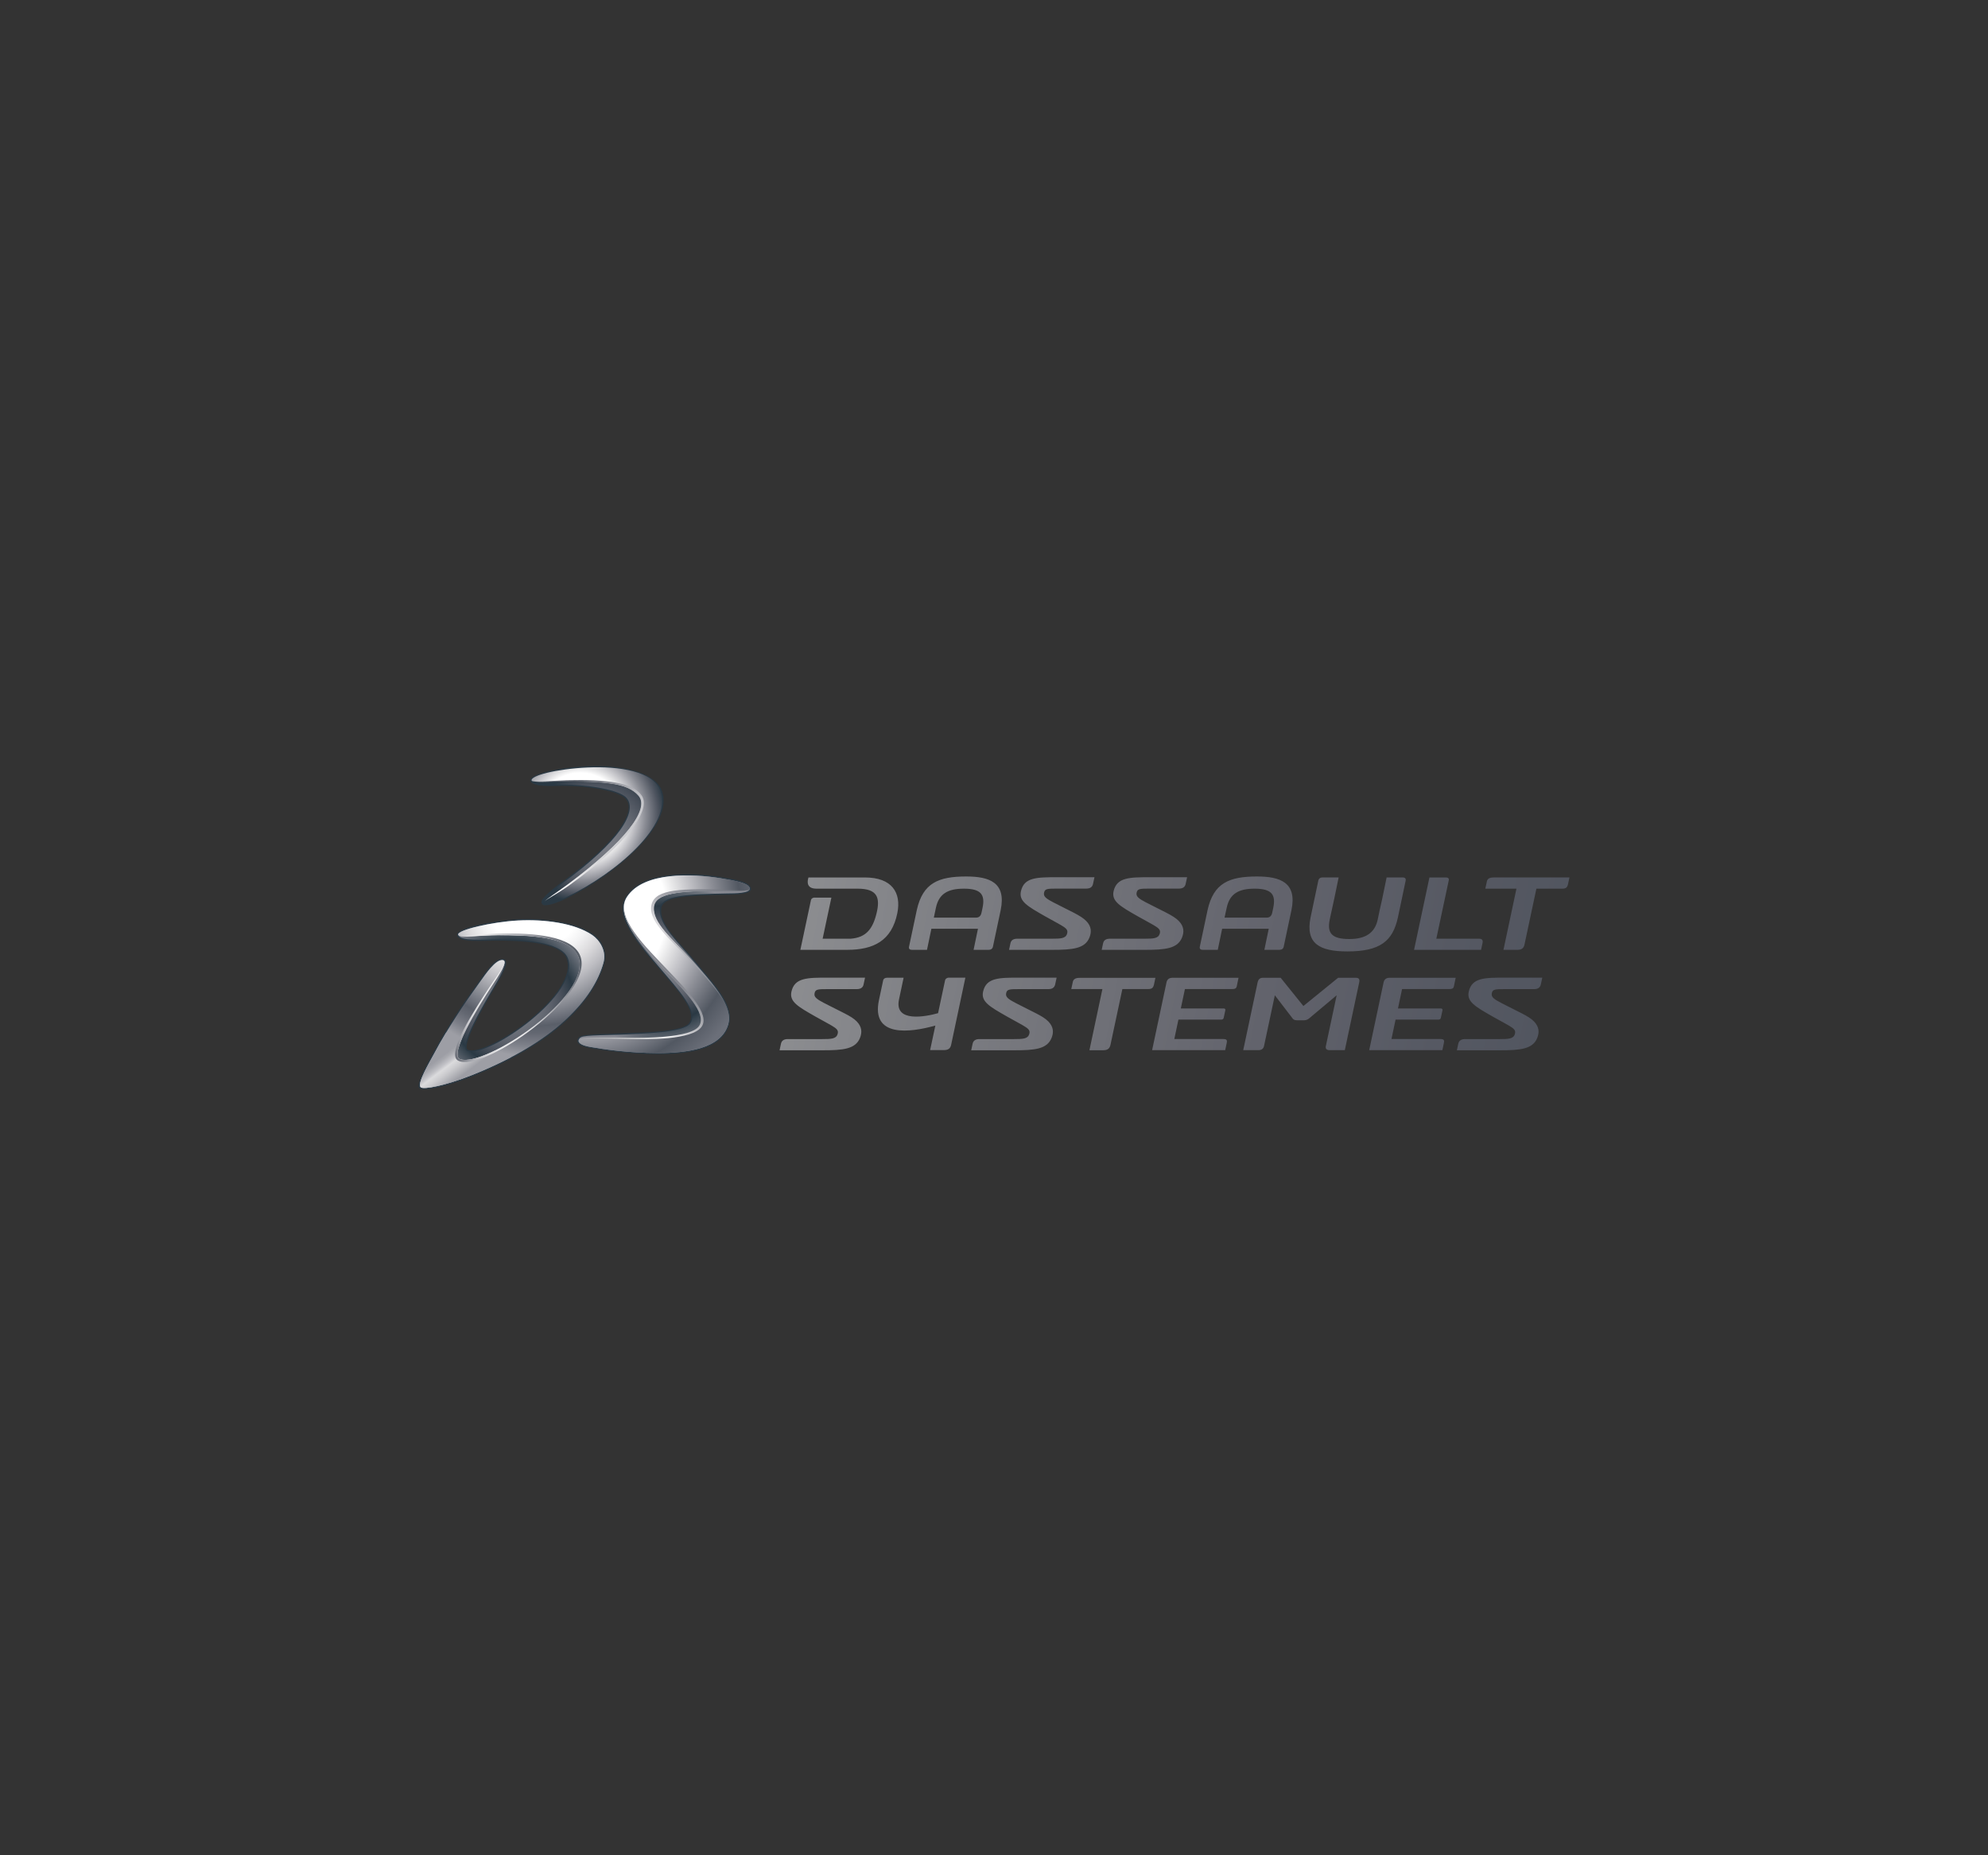 <?xml version="1.0" encoding="utf-8"?>
<!-- Generator: Adobe Illustrator 24.0.2, SVG Export Plug-In . SVG Version: 6.00 Build 0)  -->
<svg version="1.0" id="Layer_1" xmlns="http://www.w3.org/2000/svg" xmlns:xlink="http://www.w3.org/1999/xlink" x="0px" y="0px"
	 viewBox="0 0 300 280" enable-background="new 0 0 300 280" xml:space="preserve">
<rect x="0" y="0" width="300" height="280" fill="#333333" stroke="none"/>
<g>
	<path fill="#F8BC19" d="M5684.19,2478.02c-1.68,0-10.07-0.34-10.15-7.05c-0.09-7.76,12.63-11.61,15.78-12.14
		c3.14-0.53,6.41-0.59,7.67-0.59c0.78,0,1.48,0.02,1.91,0.06c1.09,0.09,1.22,0.12,1.28,0.14c0.11,0.02,0.21,0.06,0.21,0.19
		c0,0.12-0.07,0.19-0.19,0.19l-0.1,0c-0.98,0-6.16,0.11-11.41,2.35c-6.05,2.57-10.46,7.03-10.49,10.62
		c-0.03,4.12,4.89,5.62,4.94,5.63l0.82,0.23c0.07,0.02,0.18,0.07,0.18,0.18c0,0.07-0.02,0.2-0.18,0.2
		C5684.41,2478.01,5684.33,2478.02,5684.19,2478.02L5684.19,2478.02z"/>
	<path fill="#17355E" d="M5699.83,2481.54l-0.09-0.03l-0.1-0.11l0.03-0.15c0.29-0.52,2.9-5.27,3.51-11.22
		c0.67-6.54-1.11-12.56-4.23-14.31c-0.73-0.41-1.51-0.61-2.34-0.61l-0.19,0c-2.22,0.09-4.21,1.63-4.79,2.22l-0.61,0.62l-0.01,0.01
		l-0.15,0.07h0l-0.08-0.02l-0.11-0.11l0.02-0.14c0.34-0.65,3.42-6.34,7.99-6.52l0.21,0c1,0,2.01,0.27,3,0.8
		c6.84,3.67,4.07,16.66,3.01,19.68c-1.34,3.83-3.52,7.68-4.16,8.65c-0.61,0.91-0.69,1.01-0.74,1.06
		C5699.92,2481.54,5699.86,2481.54,5699.83,2481.54L5699.83,2481.54z"/>
	<path fill="#F6871F" d="M5700.75,2486.79c-0.12,0-0.24,0-0.36-0.01c-5.68-0.23-12.14-5.68-14.38-8.29
		c-2.64-3.08-4.88-6.89-5.39-7.93c-0.49-0.99-0.52-1.11-0.54-1.17c-0.04-0.1-0.06-0.21,0.06-0.28l0.11-0.03l0.15,0.1
		c0.12,0.2,3.02,5.09,7.94,8.66c3.52,2.56,7.56,4.17,10.78,4.29c0.14,0.01,0.28,0.01,0.42,0.01c1.32,0,2.43-0.26,3.31-0.78
		c3.56-2.1,2.29-7.09,2.28-7.14l-0.22-0.82c-0.02-0.07-0.03-0.19,0.06-0.25l0.12-0.04l0.15,0.09c0.32,0.5,3.04,4.93,2.16,8.75
		c-0.37,1.6-1.32,2.88-2.83,3.81C5703.45,2486.44,5702.17,2486.79,5700.75,2486.79"/>
	<path fill="#17355E" d="M5711.5,2477.27l-0.79-0.2l1.11-3.3v-8.6h2.04v7.57C5713.86,2475.66,5711.5,2477.27,5711.5,2477.27"/>
	<polygon fill="#17355E" points="5716.08,2474.72 5716.08,2465.16 5722.4,2465.16 5722.4,2466.28 5718.11,2466.12 5718.11,2469.3 
		5721.06,2469.3 5721.06,2470.26 5718.11,2470.26 5718.11,2473.76 5722.54,2473.44 5722.54,2474.72 	"/>
	<path fill="#17355E" d="M5727.33,2466.12h-1.08v3.19h0.92c0.92,0,1.87-0.56,1.87-1.72
		C5729.04,2466.64,5728.19,2466.12,5727.33,2466.12 M5730.56,2474.72c-2.03,0-2.11-3.18-3.22-4.08c-0.41-0.33-1.08-0.38-1.08-0.38
		v4.46h-2.04v-9.56h3.3c1.86,0,3.5,0.46,3.5,2.15c0,1.21-0.88,1.95-1.63,2.2l-0.85,0.29l0.06,0.26l0.37-0.02
		c0.41,0.29,0.82,0.71,1.11,1.17c0.6,0.93,1.12,2.55,1.67,2.55h0.33v0.96H5730.56z"/>
	<path fill="#17355E" d="M5737.57,2464.74h-1.35l1.2-1.49l2.04,0.19L5737.57,2464.74z M5737.09,2465.96c-1.68,0-2.42,1.19-2.42,3.82
		c0,2.24,0.53,4.21,2.19,4.21c1.67,0,2.41-1.2,2.41-3.91C5739.27,2467.84,5738.85,2465.96,5737.09,2465.96 M5736.86,2475
		c-2.59,0-4.36-1.85-4.36-5.1c0-3.42,1.89-4.97,4.69-4.97c2.68,0,4.24,1.73,4.24,5.12C5741.44,2473.42,5739.47,2475,5736.86,2475"/>
	<polygon fill="#17355E" points="5748.4,2474.72 5744,2467.68 5743.8,2467.82 5744.15,2468.47 5744.32,2474.72 5742.95,2474.72 
		5742.95,2465.16 5744.99,2465.16 5749.64,2472.77 5749.87,2472.61 5749.5,2471.89 5749.18,2465.16 5750.59,2465.16 
		5750.59,2474.72 	"/>
	<rect x="5752.82" y="2465.16" fill="#17355E" width="2.04" height="9.56"/>
	<polygon fill="#17355E" points="5764.89,2474.72 5764.89,2468.62 5765.23,2467.58 5765,2467.48 5762.35,2474.72 5761.1,2474.72 
		5758.34,2467.48 5758.14,2467.61 5758.39,2468.45 5758.57,2474.72 5757.18,2474.72 5757.36,2465.16 5759.57,2465.16 
		5762.19,2471.8 5762.35,2471.8 5764.74,2465.16 5766.94,2465.16 5766.94,2474.72 	"/>
	<path fill="#17355E" d="M5773,2465.96c-1.68,0-2.42,1.19-2.42,3.82c0,2.24,0.54,4.21,2.19,4.21c1.67,0,2.41-1.2,2.41-3.91
		C5775.18,2467.84,5774.76,2465.96,5773,2465.96 M5772.77,2475c-2.59,0-4.36-1.85-4.36-5.1c0-3.42,1.89-4.97,4.69-4.97
		c2.68,0,4.25,1.73,4.25,5.12C5777.35,2473.42,5775.37,2475,5772.77,2475"/>
	<polygon fill="#17355E" points="5788.88,2474.7 5788.88,2468.61 5789.21,2467.57 5788.98,2467.47 5786.33,2474.7 5785.08,2474.7 
		5782.33,2467.47 5782.13,2467.59 5782.38,2468.44 5782.56,2474.7 5781.17,2474.7 5781.35,2465.15 5783.55,2465.15 5786.18,2471.79 
		5786.33,2471.79 5788.73,2465.15 5790.92,2465.15 5790.92,2474.7 	"/>
	<path fill="#17355E" d="M5796.43,2466.89h-0.15l-1.15,3.35h2.56L5796.43,2466.89z M5799.36,2474.7l-1.31-3.5h-3.25l-1.21,3.5h-1.8
		l4-9.56h2.09l3.77,9.56H5799.36z"/>
	<path fill="#17355E" d="M5805.82,2466.11h-1.08v3.18h0.92c0.92,0,1.87-0.56,1.87-1.72
		C5807.53,2466.63,5806.68,2466.11,5805.82,2466.11 M5809.05,2474.7c-2.03,0-2.12-3.17-3.22-4.08c-0.41-0.33-1.08-0.38-1.08-0.38
		v4.46h-2.04v-9.56h3.3c1.86,0,3.5,0.46,3.5,2.15c0,1.21-0.88,1.95-1.63,2.2l-0.85,0.29l0.06,0.25l0.37-0.03
		c0.41,0.29,0.81,0.71,1.11,1.17c0.6,0.93,1.12,2.55,1.67,2.55h0.33v0.96H5809.05z"/>
	<polygon fill="#17355E" points="5815.69,2466.18 5815.69,2474.7 5813.63,2474.7 5813.63,2466.18 5810.69,2466.35 5810.76,2465.15 
		5818.7,2465.15 5818.7,2466.35 	"/>
	<rect x="5819.85" y="2465.15" fill="#17355E" width="2.04" height="9.56"/>
	<polygon fill="#17355E" points="5829.66,2474.7 5825.26,2467.67 5825.06,2467.81 5825.4,2468.46 5825.58,2474.7 5824.2,2474.7 
		5824.2,2465.15 5826.24,2465.15 5830.9,2472.76 5831.12,2472.6 5830.75,2471.88 5830.43,2465.15 5831.85,2465.15 5831.85,2474.7 	
		"/>
	<path fill="#17355E" d="M5836.46,2474.87c-1.26,0-2.29-0.23-2.99-0.35l0.14-1.87c0.39,0.31,1.36,1.17,2.99,1.17
		c0.6,0,1.64-0.33,1.64-1.4c0-0.88-1.29-1.22-2.6-1.78c-1.11-0.47-2.24-1.09-2.24-2.88c0-1.78,1.58-2.71,3.63-2.71
		c1.52,0,2.45,0.13,2.94,0.19l-0.2,1.68c-0.53-0.31-1.59-0.87-2.64-0.87c-0.88,0-1.62,0.37-1.62,1.31c0,1.07,1.58,1.36,2.59,1.75
		c1.11,0.43,2.28,1.07,2.28,2.93C5840.38,2474.09,5838.34,2474.87,5836.46,2474.87"/>
</g>
<g>
	<g>
		<linearGradient id="SVGID_1_" gradientUnits="userSpaceOnUse" x1="113.243" y1="133.235" x2="232.11" y2="155.941">
			<stop  offset="0" style="stop-color:#939598"/>
			<stop  offset="0.044" style="stop-color:#8E8F92"/>
			<stop  offset="0.376" style="stop-color:#75767C"/>
			<stop  offset="0.657" style="stop-color:#62636C"/>
			<stop  offset="0.874" style="stop-color:#565963"/>
			<stop  offset="1" style="stop-color:#525660"/>
		</linearGradient>
		<path fill="url(#SVGID_1_)" d="M181.51,143.35h2.26l0.66-3.18h7.03l-0.66,3.18h2.26c0.3,0,0.58-0.11,0.66-0.48l1.17-5.52
			c0.87-4.18-1.72-5.07-5.2-5.07c-4.17,0-6.55,0.96-7.46,5.07l-1.17,5.52C180.98,143.24,181.21,143.35,181.51,143.35z
			 M185.11,137.02c0.45-2.13,1.8-2.9,4.22-2.9c2.56,0,3.23,0.88,2.81,2.9c0,0-0.1,0.51-0.14,0.66c-0.05,0.23-0.16,0.81-0.83,0.81
			h-6.38L185.11,137.02z M137.63,143.35h2.26l0.66-3.18h7.03l-0.66,3.18h2.26c0.3,0,0.58-0.11,0.66-0.48l1.17-5.52
			c0.86-4.18-1.72-5.07-5.2-5.07c-4.17,0-6.55,0.96-7.46,5.07l-1.17,5.52C137.1,143.24,137.33,143.35,137.63,143.35z M141.23,137.02
			c0.45-2.13,1.8-2.9,4.23-2.9c2.56,0,3.23,0.88,2.81,2.9c0,0-0.11,0.51-0.14,0.66c-0.05,0.23-0.16,0.81-0.83,0.81h-6.38
			L141.23,137.02z M174.14,148.6l0.22-1.02h-11.44c-0.59,0-0.93,0.18-1.02,0.59l-0.24,1.1h4.7l-1.96,9.23h2.11
			c0.59,0,0.93-0.22,1.06-0.78l1.8-8.45h3.92C173.85,149.27,174.04,149.04,174.14,148.6z M142.62,147.94l-1.06,4.97
			c-1.85,0.52-6.64,1.47-5.9-2.05l0.7-3.3h-2.52c-0.3,0-0.52,0.18-0.56,0.37l-0.64,3c-1.21,5.7,4.69,4.92,8.51,3.85l-0.79,3.7h2.11
			c0.59,0,0.94-0.22,1.06-0.78l2.15-10.15h-2.55C142.88,147.57,142.65,147.75,142.62,147.94z M208.79,148.27l-2.17,10.22h11.04
			l0.23-1.09c0.1-0.45-0.02-0.59-0.58-0.59h-7.33l0.62-2.93h6.48c0.19,0,0.32-0.11,0.35-0.26l0.25-1.16
			c0.03-0.15-0.06-0.26-0.24-0.26h-6.48l0.62-2.93h7.07c0.33,0,0.67,0,0.75-0.41l0.27-1.29h-9.96
			C209.2,147.57,208.9,147.79,208.79,148.27z M176.03,148.27l-2.17,10.22h11.03l0.23-1.09c0.1-0.45-0.02-0.59-0.58-0.59h-7.33
			l0.62-2.93h6.48c0.19,0,0.32-0.11,0.35-0.26l0.25-1.16c0.03-0.15-0.06-0.26-0.24-0.26h-6.48l0.62-2.93h7.07
			c0.33,0,0.66,0,0.75-0.41l0.27-1.29h-9.96C176.44,147.57,176.13,147.79,176.03,148.27z M204.64,147.57h-2.71l-5.24,4.26
			l-3.43-4.26h-2.7c-0.44,0-0.69,0.26-0.78,0.7l-2.17,10.22h2.3c0.48,0,0.75-0.22,0.84-0.63l1.63-7.65l2.64,3.44
			c0.08,0.15,0.3,0.33,0.63,0.33h1.19c0.33,0,0.63-0.19,0.77-0.33l4.1-3.44l-1.63,7.65c-0.09,0.41,0.09,0.63,0.57,0.63h2.29
			l2.17-10.22C205.21,147.83,205.09,147.57,204.64,147.57z M223.72,142.33c0.1-0.48-0.08-0.66-0.56-0.66h-6.41l1.89-8.87
			c0.04-0.19-0.11-0.37-0.37-0.37h-2.56l-2.32,10.92h10.11L223.72,142.33z M122.94,135.46c-0.3,0-0.52,0.18-0.56,0.37l-1.6,7.52
			h7.07c3.96,0,6.71-1.35,7.56-5.53c0.64-3.12-0.84-5.39-4.87-5.39H122c0,0-0.02,0.08-0.04,0.14c-0.19,0.73-0.09,1.55,1.26,1.55
			h6.22c2.99,0,3.42,1.37,2.82,3.78c-0.59,2.37-1.61,3.58-3.86,3.77h-4.26l1.32-6.2H122.94z M225.39,132.43
			c-0.59,0-0.93,0.18-1.01,0.59l-0.24,1.1h4.7l-1.96,9.23h2.11c0.59,0,0.94-0.22,1.06-0.78l1.8-8.45h3.92
			c0.56,0,0.75-0.22,0.85-0.67l0.22-1.03H225.39z M164.4,141.5c0.33-0.82,0.33-1.67-0.48-2.5c-0.42-0.43-1.02-0.8-1.86-1.24
			c-3.75-1.94-4.73-2.16-4.49-3.1c0.13-0.53,0.53-0.55,1.94-0.55h4.39c0.59,0,0.94-0.22,1.04-0.7l0.22-1.02h-5.57
			c-3.15,0-5.04,0.02-5.52,2.09c-0.36,1.53,0.96,2.28,3.63,3.8c2.92,1.66,3.59,1.78,3.32,2.66c-0.21,0.7-0.98,0.73-2.3,0.73h-5.2
			c-0.59,0-0.94,0.22-1.04,0.7l-0.21,0.98h6.56C161.84,143.35,163.72,143.18,164.4,141.5z M178.37,141.5
			c0.33-0.82,0.33-1.67-0.48-2.5c-0.41-0.43-1.02-0.8-1.86-1.24c-3.75-1.94-4.73-2.16-4.49-3.1c0.13-0.53,0.53-0.55,1.94-0.55h4.4
			c0.59,0,0.94-0.22,1.04-0.7l0.22-1.02h-5.56c-3.15,0-5.04,0.02-5.53,2.09c-0.35,1.53,0.96,2.28,3.63,3.8
			c2.92,1.66,3.59,1.78,3.32,2.66c-0.22,0.7-0.98,0.73-2.3,0.73h-5.2c-0.59,0-0.94,0.22-1.04,0.7l-0.21,0.98h6.56
			C175.81,143.35,177.69,143.18,178.37,141.5z M221.65,149.63c-0.36,1.54,0.96,2.28,3.62,3.8c2.92,1.66,3.59,1.78,3.32,2.66
			c-0.21,0.7-0.98,0.73-2.29,0.73h-5.2c-0.59,0-0.93,0.22-1.04,0.71l-0.21,0.98h6.56c3,0,4.88-0.17,5.56-1.85
			c0.33-0.82,0.33-1.66-0.48-2.5c-0.41-0.43-1.02-0.8-1.86-1.23c-3.75-1.94-4.73-2.16-4.49-3.1c0.13-0.53,0.53-0.55,1.94-0.55h4.4
			c0.59,0,0.93-0.22,1.04-0.71l0.22-1.02h-5.56C224.02,147.54,222.13,147.56,221.65,149.63z M148.36,149.63
			c-0.36,1.54,0.96,2.28,3.63,3.8c2.92,1.66,3.59,1.78,3.32,2.66c-0.22,0.7-0.98,0.73-2.3,0.73h-5.2c-0.59,0-0.93,0.22-1.04,0.71
			l-0.21,0.98h6.56c3,0,4.88-0.17,5.56-1.85c0.34-0.82,0.33-1.66-0.48-2.5c-0.42-0.43-1.02-0.8-1.86-1.23
			c-3.75-1.94-4.73-2.16-4.49-3.1c0.13-0.53,0.53-0.55,1.94-0.55h4.4c0.59,0,0.93-0.22,1.04-0.71l0.22-1.02h-5.56
			C150.73,147.54,148.84,147.56,148.36,149.63z M119.44,149.63c-0.36,1.54,0.96,2.28,3.63,3.8c2.92,1.66,3.59,1.78,3.32,2.66
			c-0.22,0.7-0.98,0.73-2.3,0.73h-5.2c-0.59,0-0.93,0.22-1.04,0.71l-0.21,0.98h6.56c3,0,4.88-0.17,5.57-1.85
			c0.33-0.82,0.33-1.66-0.48-2.5c-0.41-0.43-1.02-0.8-1.86-1.23c-3.75-1.94-4.73-2.16-4.49-3.1c0.13-0.53,0.53-0.55,1.94-0.55h4.4
			c0.59,0,0.94-0.22,1.04-0.71l0.22-1.02h-5.56C121.81,147.54,119.92,147.56,119.44,149.63z M203.33,143.59
			c4.94,0,6.84-1.55,7.62-5.12l1.17-5.56c0.08-0.37-0.17-0.49-0.48-0.49h-2.39l-0.66,3.2l-0.38,1.7l-0.31,1.48
			c-0.44,2.02-1.86,2.92-4.28,2.92c-2.66,0-3.37-0.89-2.96-2.92c0,0,0.1-0.51,0.14-0.66l0.55-2.52l0.66-3.2h-2.39
			c-0.31,0-0.6,0.11-0.68,0.49l-1.17,5.56C196.98,142.4,199.11,143.59,203.33,143.59z"/>
	</g>
	<g>
		<path fill-rule="evenodd" clip-rule="evenodd" fill="#2A3944" d="M88.66,115.64c4.69-0.21,10.23,0.73,11.27,3.82
			c1.69,5.07-6.89,12.46-14.37,16.09c-1.83,0.89-2.94,1.13-3.41,1.07c-0.44-0.06-0.51-0.47-0.37-0.75c0.27-0.53,1.47-1.62,3.09-2.8
			c8.42-6.15,11.16-10.66,9.57-12.49c-1.02-1.17-5.29-1.98-9.72-1.98c-1.2,0-4.36,0.26-4.69-0.78
			C79.77,116.96,84.01,115.84,88.66,115.64z"/>
		<path fill-rule="evenodd" clip-rule="evenodd" fill="#2A3944" d="M78.19,138.74c3.9-0.2,8.63,0.41,11.28,2.23
			c1.32,0.91,2.25,2.57,1.71,4.48c-1.53,5.42-7.26,11.98-19.98,17.02c-4.05,1.6-7.23,2.22-7.89,1.79c-0.72-0.46,1.37-4.04,2-5.23
			c2.03-3.85,4.57-7.59,7.04-11.02c0.91-1.26,2.32-3.45,3.59-3.27c1.14,0.16-0.2,2.48-1.07,3.96c-1.48,2.48-5.54,9.37-4.2,9.78
			c2.96,0.91,16.87-8.57,14.82-13.85c-0.95-2.45-6.99-2.68-10.79-2.68c-1.73,0-5.51,0.37-5.72-0.82
			C68.75,140.03,74.72,138.92,78.19,138.74z"/>
		<path fill-rule="evenodd" clip-rule="evenodd" fill="#2A3944" d="M108.56,132.34c2.36,0.38,4.28,0.68,4.72,1.58
			c0.5,1.02-2.07,1.08-3.37,1.11c-6.2,0.11-9.94,0.22-10.13,2.12c-0.24,2.45,2.65,4.92,5.51,8.38c2.61,3.16,5.58,6.28,4.72,9.18
			c-1.07,3.62-5.98,4.39-10.65,4.39c-4.48,0-8.72-0.65-10.51-0.97c-2.22-0.4-1.89-1.39-1.3-1.71c0.66-0.36,4.44-0.37,7.06-0.51
			c2.16-0.11,8.43-0.11,9.41-1.56c1.2-1.78-1.74-4.82-4.43-8.01c-3.36-3.98-7.06-8.08-5.1-11.08
			C97.02,131.4,104.42,131.66,108.56,132.34z"/>
		
			<radialGradient id="SVGID_2_" cx="114.555" cy="160.779" r="11.079" gradientTransform="matrix(0.912 0 0 0.912 -14.408 -20.506)" gradientUnits="userSpaceOnUse">
			<stop  offset="0" style="stop-color:#7E818A"/>
			<stop  offset="0.199" style="stop-color:#7A7D86"/>
			<stop  offset="0.397" style="stop-color:#6F737C"/>
			<stop  offset="0.595" style="stop-color:#5E636D"/>
			<stop  offset="0.793" style="stop-color:#484F5A"/>
			<stop  offset="0.989" style="stop-color:#2C3A45"/>
			<stop  offset="1" style="stop-color:#2A3944"/>
		</radialGradient>
		<path fill-rule="evenodd" clip-rule="evenodd" fill="url(#SVGID_2_)" d="M88.66,115.83c4.69-0.21,10.02,0.53,11.06,3.62
			c1.7,5.07-6.69,12.28-14.17,15.91c-1.83,0.89-2.76,1.15-3.36,1.11c-0.31-0.02-0.39-0.33-0.27-0.57c0.27-0.54,1.34-1.42,2.95-2.6
			c8.65-6.31,11.41-10.88,9.68-12.88c-1.02-1.17-5.4-2-9.83-2c-2.43,0-4.28,0.12-4.5-0.6C79.99,117.07,83.98,116.04,88.66,115.83z"
			/>
		
			<radialGradient id="SVGID_3_" cx="125.69" cy="182.028" r="14.437" gradientTransform="matrix(0.912 0 0 0.912 -14.408 -20.506)" gradientUnits="userSpaceOnUse">
			<stop  offset="0" style="stop-color:#7E818A"/>
			<stop  offset="0.133" style="stop-color:#7A7D86"/>
			<stop  offset="0.266" style="stop-color:#6F737C"/>
			<stop  offset="0.398" style="stop-color:#5E636D"/>
			<stop  offset="0.53" style="stop-color:#484F5A"/>
			<stop  offset="0.661" style="stop-color:#2C3A45"/>
			<stop  offset="0.669" style="stop-color:#2A3944"/>
			<stop  offset="1" style="stop-color:#868891"/>
		</radialGradient>
		<path fill-rule="evenodd" clip-rule="evenodd" fill="url(#SVGID_3_)" d="M108.75,132.55c2.3,0.38,4.02,0.71,4.35,1.39
			c0.45,0.93-2.46,0.89-3.3,0.9c-6.21,0.11-10.03,0.29-10.22,2.27c-0.24,2.45,2.74,5.06,5.6,8.52c2.67,3.23,5.49,6.28,4.7,9
			c-1.07,3.65-6.21,4.3-10.61,4.3c-4.39,0-8.41-0.6-10.28-0.94c-2.25-0.4-1.72-1.23-1.32-1.45c0.66-0.36,4.32-0.28,6.94-0.43
			c2.16-0.12,8.59-0.22,9.57-1.67c1.23-1.82-1.71-4.94-4.48-8.22c-3.29-3.89-6.98-7.96-5.09-10.87
			C97.14,131.49,104.62,131.87,108.75,132.55z"/>
		
			<radialGradient id="SVGID_4_" cx="100.525" cy="188.629" r="14.582" gradientTransform="matrix(0.912 0 0 0.912 -14.408 -20.506)" gradientUnits="userSpaceOnUse">
			<stop  offset="0" style="stop-color:#7E818A"/>
			<stop  offset="0.142" style="stop-color:#7A7D86"/>
			<stop  offset="0.283" style="stop-color:#6F737C"/>
			<stop  offset="0.425" style="stop-color:#5E636D"/>
			<stop  offset="0.566" style="stop-color:#484F5A"/>
			<stop  offset="0.706" style="stop-color:#2C3A45"/>
			<stop  offset="0.714" style="stop-color:#2A3944"/>
			<stop  offset="1" style="stop-color:#868891"/>
		</radialGradient>
		<path fill-rule="evenodd" clip-rule="evenodd" fill="url(#SVGID_4_)" d="M78.19,138.92c3.9-0.21,8.53,0.38,11.19,2.2
			c1.07,0.74,2.2,2.36,1.68,4.2c-1.53,5.42-7.13,11.9-19.85,16.94c-4.04,1.6-7.18,2.18-7.69,1.86c-0.72-0.46,1.37-3.9,2-5.09
			c2.03-3.85,4.51-7.5,6.98-10.93c0.7-0.97,2.28-3.36,3.37-3.21c0.89,0.12-0.28,2.29-1.14,3.73c-1.36,2.29-5.74,9.53-4.18,10.01
			c3.27,1.01,17.18-8.78,15.14-14.02c-1-2.58-7.14-2.84-10.99-2.84c-1.39,0-5.37,0.35-5.56-0.71
			C68.99,140.36,74.3,139.12,78.19,138.92z"/>
		
			<radialGradient id="SVGID_5_" cx="111.822" cy="157.476" r="14.179" gradientTransform="matrix(0.912 0 0 0.912 -14.408 -20.506)" gradientUnits="userSpaceOnUse">
			<stop  offset="0.5" style="stop-color:#FFFFFF"/>
			<stop  offset="0.551" style="stop-color:#E8E8E9"/>
			<stop  offset="0.643" style="stop-color:#C0C0C5"/>
			<stop  offset="0.763" style="stop-color:#8A8C94"/>
			<stop  offset="0.907" style="stop-color:#4F5560"/>
			<stop  offset="1" style="stop-color:#2A3944"/>
		</radialGradient>
		<path fill-rule="evenodd" clip-rule="evenodd" fill="url(#SVGID_5_)" d="M88.66,115.83c4.69-0.21,10.02,0.53,11.06,3.62
			c1.7,5.07-6.69,12.28-14.17,15.91c-2.01,0.98-2.87,1.14-3.36,1.11c-0.27-0.02-0.19-0.27-0.02-0.45c0.35-0.36,1.86-1.34,3.55-2.58
			c8.62-6.38,12.41-11.35,10.67-13.36c-1.73-1.99-5.25-2.15-11.45-2.15c-1.9,0-4.62,0.18-4.71-0.12
			C79.99,117.07,83.98,116.04,88.66,115.83z"/>
		
			<radialGradient id="SVGID_6_" cx="111.949" cy="173.416" r="30.28" gradientTransform="matrix(0.912 0 0 0.912 -14.408 -20.506)" gradientUnits="userSpaceOnUse">
			<stop  offset="0.466" style="stop-color:#FFFFFF"/>
			<stop  offset="0.518" style="stop-color:#E8E8E9"/>
			<stop  offset="0.611" style="stop-color:#C0C0C5"/>
			<stop  offset="0.733" style="stop-color:#8A8C94"/>
			<stop  offset="0.871" style="stop-color:#525862"/>
			<stop  offset="1" style="stop-color:#6B6F79"/>
		</radialGradient>
		<path fill-rule="evenodd" clip-rule="evenodd" fill="url(#SVGID_6_)" d="M108.75,132.55c2.3,0.38,4.02,0.71,4.35,1.39
			c0.3,0.61-0.91,0.5-4.28,0.5c-6.53-0.01-9.98,0.38-10.18,2.44c-0.24,2.45,2.74,4.74,5.76,8.06c3.03,3.34,6.3,6.88,5.47,9.69
			c-1.07,3.65-6.21,4.3-10.61,4.3c-4.39,0-8.41-0.6-10.28-0.94c-1.11-0.2-1.54-0.5-1.65-0.78c-0.07-0.17,0.09-0.41,0.33-0.47
			c0.73-0.16,4.36-0.13,7.1-0.1c2.41,0.02,9.51,0.04,10.74-1.78c1.28-1.9-2.26-5.41-5.21-8.52c-3.5-3.7-7.58-8.07-5.68-10.98
			C97.14,131.49,104.62,131.87,108.75,132.55z"/>
		
			<radialGradient id="SVGID_7_" cx="104.292" cy="171.375" r="32.758" gradientTransform="matrix(0.912 0 0 0.912 -14.408 -20.506)" gradientUnits="userSpaceOnUse">
			<stop  offset="0.242" style="stop-color:#FFFFFF"/>
			<stop  offset="0.298" style="stop-color:#F2F2F3"/>
			<stop  offset="0.367" style="stop-color:#DCDBDD"/>
			<stop  offset="0.442" style="stop-color:#BCBCC1"/>
			<stop  offset="0.521" style="stop-color:#95979E"/>
			<stop  offset="0.603" style="stop-color:#6B6F79"/>
			<stop  offset="0.637" style="stop-color:#5A5F69"/>
			<stop  offset="0.673" style="stop-color:#636771"/>
			<stop  offset="0.734" style="stop-color:#7C7F88"/>
			<stop  offset="0.792" style="stop-color:#9D9EA5"/>
		</radialGradient>
		<path fill-rule="evenodd" clip-rule="evenodd" fill="url(#SVGID_7_)" d="M78.19,138.92c3.9-0.21,8.53,0.38,11.19,2.2
			c1.07,0.74,2.2,2.36,1.68,4.2c-1.53,5.42-7.13,11.9-19.85,16.94c-4.04,1.6-7.18,2.18-7.69,1.86c-0.72-0.46,1.37-3.9,2-5.09
			c2.03-3.85,4.51-7.5,6.98-10.93c0.7-0.97,2.28-3.36,3.37-3.21c0.89,0.12-0.62,2.33-1.54,3.73c-2.37,3.6-6.58,10.63-4.92,11.24
			c3.71,1.35,20.14-9.6,17.85-15.5c-1.21-3.11-7.77-3.23-12.09-3.23c-2.7,0-5.94,0.48-6.03-0.08
			C68.99,140.36,74.3,139.12,78.19,138.92z"/>
		<linearGradient id="SVGID_8_" gradientUnits="userSpaceOnUse" x1="67.22" y1="157.707" x2="70.764" y2="162.411">
			<stop  offset="0.176" style="stop-color:#9D9EA5"/>
			<stop  offset="0.256" style="stop-color:#A7A8AE"/>
			<stop  offset="0.383" style="stop-color:#C2C2C7"/>
			<stop  offset="0.467" style="stop-color:#DBDBDD"/>
			<stop  offset="0.601" style="stop-color:#CBCBCE"/>
			<stop  offset="0.844" style="stop-color:#A4A5AB"/>
			<stop  offset="0.885" style="stop-color:#9D9EA5"/>
		</linearGradient>
		<path fill-rule="evenodd" clip-rule="evenodd" fill="url(#SVGID_8_)" d="M74.62,158.58c-2.25,1.1-4.2,1.64-5.2,1.27
			c-0.66-0.24-0.39-1.49,0.31-3.13l-2.39-0.9c-0.64,1.05-1.25,2.12-1.82,3.2c-0.63,1.19-2.71,4.63-2,5.09
			c0.51,0.33,3.64-0.25,7.69-1.86c2.19-0.87,4.16-1.78,5.95-2.72L74.62,158.58z"/>
		<g>
			<linearGradient id="SVGID_9_" gradientUnits="userSpaceOnUse" x1="99.394" y1="146.93" x2="92.849" y2="160.508">
				<stop  offset="0" style="stop-color:#85878F"/>
				<stop  offset="0.1" style="stop-color:#8F9198"/>
				<stop  offset="0.272" style="stop-color:#ACADB2"/>
				<stop  offset="0.494" style="stop-color:#E2E2E4"/>
				<stop  offset="0.533" style="stop-color:#F1F2F2"/>
				<stop  offset="0.564" style="stop-color:#E9EAEB"/>
				<stop  offset="0.684" style="stop-color:#CED0D1"/>
				<stop  offset="0.799" style="stop-color:#BBBDBF"/>
				<stop  offset="0.907" style="stop-color:#AFB1B4"/>
				<stop  offset="1" style="stop-color:#ABADB0"/>
			</linearGradient>
			<path fill="url(#SVGID_9_)" d="M94.61,135.36c-1.9,2.91,2.16,7.28,5.66,10.98c2.95,3.11,6.5,6.61,5.22,8.51
				c-1.23,1.82-8.32,1.81-10.73,1.78c-2.73-0.03-6.36-0.06-7.1,0.1c-0.21,0.05-0.36,0.24-0.35,0.4c-0.01-0.16,0.14-0.33,0.35-0.37
				c0.74-0.16,4.57,0.03,7.31,0.06c2.58,0.03,9.51,0.2,10.92-1.88c1.28-1.9-2.06-5.29-5-8.4C97.45,142.91,92.66,138.37,94.61,135.36
				z"/>
		</g>
		<linearGradient id="SVGID_10_" gradientUnits="userSpaceOnUse" x1="64.347" y1="153.434" x2="87.428" y2="142.958">
			<stop  offset="0.06" style="stop-color:#686C76"/>
			<stop  offset="0.083" style="stop-color:#7C7F87"/>
			<stop  offset="0.121" style="stop-color:#999BA2"/>
			<stop  offset="0.163" style="stop-color:#B5B5BA"/>
			<stop  offset="0.21" style="stop-color:#CBCBCF"/>
			<stop  offset="0.265" style="stop-color:#DDDDDF"/>
			<stop  offset="0.336" style="stop-color:#E8E8E9"/>
			<stop  offset="0.472" style="stop-color:#ECEBEC"/>
			<stop  offset="0.54" style="stop-color:#DFDFE1"/>
			<stop  offset="0.647" style="stop-color:#C1C2C6"/>
			<stop  offset="0.779" style="stop-color:#9799A0"/>
			<stop  offset="0.931" style="stop-color:#666B74"/>
			<stop  offset="1" style="stop-color:#515861"/>
		</linearGradient>
		<path fill="url(#SVGID_10_)" d="M87.56,144.26c-1.21-3.11-7.27-3.4-11.6-3.4c-2.58,0-6.37,0.68-6.79,0.26
			c0.35,0.45,3.41,0.03,6,0.03c4.32,0,10.87,0.11,12.08,3.22c2.29,5.89-14.13,16.84-17.84,15.48c-1.66-0.61,2.55-7.61,4.92-11.22
			c0.92-1.41,2.43-3.63,1.54-3.75c0.89,0.12-1.11,2.72-2.03,4.13c-2.2,3.34-6.55,10.02-4.73,11.05
			C72.63,162.05,89.87,150.19,87.56,144.26z"/>
		<linearGradient id="SVGID_11_" gradientUnits="userSpaceOnUse" x1="107.888" y1="128.524" x2="100.734" y2="160.461">
			<stop  offset="0.104" style="stop-color:#525862"/>
			<stop  offset="0.173" style="stop-color:#7A7D86"/>
			<stop  offset="0.239" style="stop-color:#A0A1A8"/>
			<stop  offset="0.3" style="stop-color:#BFBFC4"/>
			<stop  offset="0.354" style="stop-color:#D4D4D7"/>
			<stop  offset="0.396" style="stop-color:#DCDBDE"/>
			<stop  offset="0.725" style="stop-color:#4A515C"/>
			<stop  offset="0.757" style="stop-color:#686C76"/>
			<stop  offset="0.794" style="stop-color:#8B8D95"/>
			<stop  offset="0.83" style="stop-color:#A7A8AE"/>
			<stop  offset="0.861" style="stop-color:#BABABF"/>
			<stop  offset="0.885" style="stop-color:#C1C1C6"/>
			<stop  offset="1" style="stop-color:#4A515C"/>
		</linearGradient>
		<path fill="url(#SVGID_11_)" d="M113.11,133.94c0.33,0.68-1.58,0.4-4.54,0.32c-6.57-0.18-10.06,0.08-10.31,2.62
			c-0.24,2.45,3.13,5.03,6.15,8.36c2.75,3.03,5.68,5.97,5.6,8.58c0.09-2.66-2.84-5.85-5.59-8.88c-2.99-3.3-5.96-5.66-5.72-8.06
			c0.2-2.04,3.63-2.43,10.14-2.43C112.2,134.46,113.41,134.55,113.11,133.94z"/>
		
			<radialGradient id="SVGID_12_" cx="110.739" cy="151.72" r="26.813" gradientTransform="matrix(0.912 0 0 0.912 -14.408 -20.506)" gradientUnits="userSpaceOnUse">
			<stop  offset="0" style="stop-color:#525862"/>
			<stop  offset="0.162" style="stop-color:#7B7E87"/>
			<stop  offset="0.336" style="stop-color:#AAABB1"/>
			<stop  offset="0.491" style="stop-color:#D2D2D5"/>
			<stop  offset="0.621" style="stop-color:#EFEEEF"/>
			<stop  offset="0.709" style="stop-color:#FFFFFF"/>
		</radialGradient>
		<path fill-rule="evenodd" clip-rule="evenodd" fill="url(#SVGID_12_)" d="M96.35,120.1c1.74,2-2.02,6.97-10.64,13.35
			c-1.68,1.24-3.2,2.22-3.54,2.58c0.35-0.36,2.05-1.2,3.74-2.42c8.87-6.39,12.48-11.5,10.87-13.62c-1.42-1.87-5.02-2.38-11.3-2.23
			c-1.9,0.04-5.17,0.36-5.27,0.05c0.1,0.3,2.81,0.15,4.71,0.15C91.13,117.97,94.62,118.11,96.35,120.1z"/>
	</g>
</g>
</svg>
